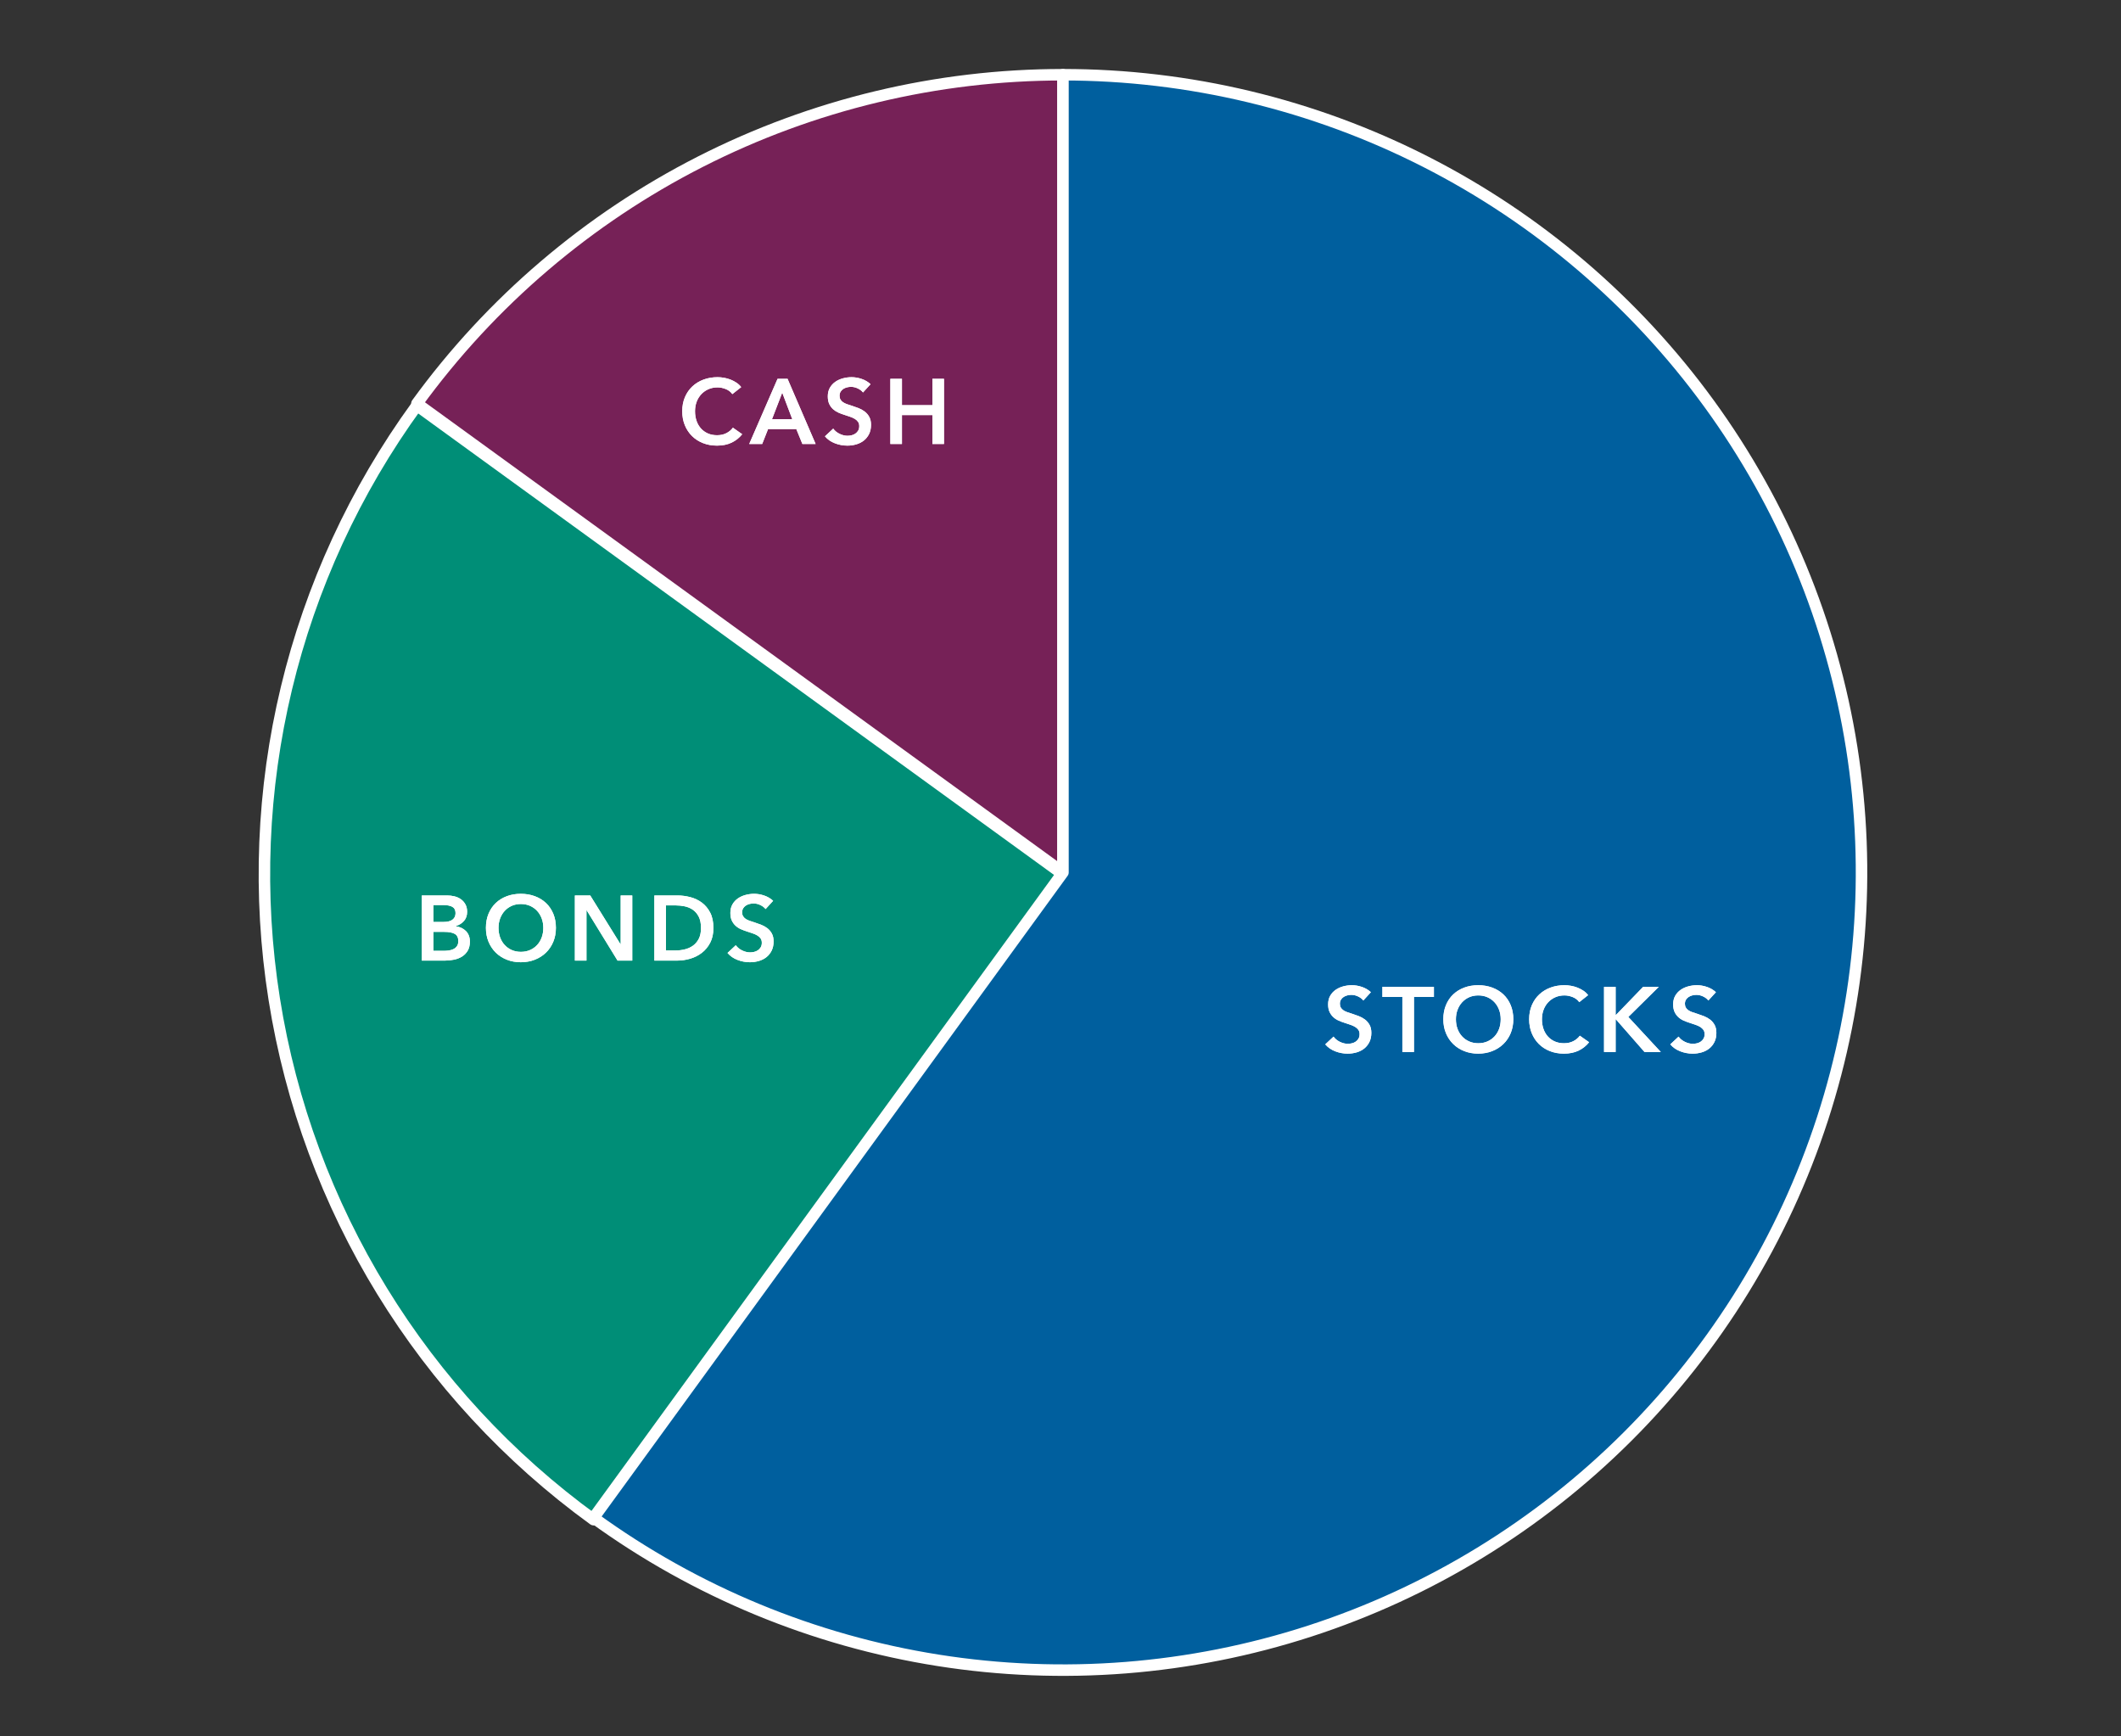 <?xml version="1.0" encoding="UTF-8"?>
<svg width="369px" height="302px" viewBox="0 0 369 302" version="1.1" xmlns="http://www.w3.org/2000/svg" xmlns:xlink="http://www.w3.org/1999/xlink">
    <rect x="0" y="0" width="369" height="302" fill="#333333" stroke="none"/>
    <title>across-asset-class-large</title>
    <defs>
        <path d="M78.74,64.519 C79.711,64.519 80.559,64.346 81.284,63.999 C82.009,63.653 82.623,63.165 83.124,62.535 L83.124,62.535 L81.508,61.399 C81.22,61.794 80.841,62.111 80.372,62.351 C79.903,62.591 79.364,62.711 78.756,62.711 C78.169,62.711 77.641,62.61 77.172,62.407 C76.703,62.205 76.3,61.919 75.964,61.551 C75.628,61.183 75.369,60.743 75.188,60.231 C75.007,59.719 74.916,59.154 74.916,58.535 C74.916,57.949 75.009,57.405 75.196,56.903 C75.383,56.402 75.649,55.965 75.996,55.591 C76.343,55.218 76.756,54.925 77.236,54.711 C77.716,54.498 78.249,54.391 78.836,54.391 C79.295,54.391 79.764,54.485 80.244,54.671 C80.724,54.858 81.113,55.154 81.412,55.559 L81.412,55.559 L82.948,54.343 C82.724,54.045 82.452,53.789 82.132,53.575 C81.812,53.362 81.471,53.183 81.108,53.039 C80.745,52.895 80.367,52.789 79.972,52.719 C79.577,52.65 79.199,52.615 78.836,52.615 C77.961,52.615 77.151,52.754 76.404,53.031 C75.657,53.309 75.009,53.703 74.46,54.215 C73.911,54.727 73.479,55.349 73.164,56.079 C72.849,56.81 72.692,57.629 72.692,58.535 C72.692,59.421 72.841,60.229 73.14,60.959 C73.439,61.69 73.855,62.319 74.388,62.847 C74.921,63.375 75.559,63.786 76.3,64.079 C77.041,64.373 77.855,64.519 78.74,64.519 Z M86.601,64.231 L87.625,61.639 L92.537,61.639 L93.593,64.231 L95.897,64.231 L91.017,52.903 L89.273,52.903 L84.345,64.231 L86.601,64.231 Z M91.833,59.911 L88.313,59.911 L90.089,55.303 L91.833,59.911 Z M101.407,64.519 C101.961,64.519 102.489,64.445 102.991,64.295 C103.492,64.146 103.929,63.922 104.303,63.623 C104.676,63.325 104.975,62.949 105.199,62.495 C105.423,62.042 105.535,61.511 105.535,60.903 C105.535,60.349 105.431,59.885 105.223,59.511 C105.015,59.138 104.748,58.829 104.423,58.583 C104.097,58.338 103.74,58.141 103.351,57.991 C102.961,57.842 102.585,57.709 102.223,57.591 C101.903,57.495 101.609,57.399 101.343,57.303 C101.076,57.207 100.849,57.095 100.663,56.967 C100.476,56.839 100.329,56.685 100.223,56.503 C100.116,56.322 100.063,56.103 100.063,55.847 C100.063,55.57 100.124,55.333 100.247,55.135 C100.369,54.938 100.527,54.778 100.719,54.655 C100.911,54.533 101.124,54.442 101.359,54.383 C101.593,54.325 101.828,54.295 102.063,54.295 C102.457,54.295 102.849,54.389 103.239,54.575 C103.628,54.762 103.929,54.994 104.143,55.271 L104.143,55.271 L105.455,53.831 C105.017,53.426 104.503,53.122 103.911,52.919 C103.319,52.717 102.735,52.615 102.159,52.615 C101.647,52.615 101.143,52.682 100.647,52.815 C100.151,52.949 99.708,53.151 99.319,53.423 C98.929,53.695 98.615,54.039 98.375,54.455 C98.135,54.871 98.015,55.367 98.015,55.943 C98.015,56.477 98.1,56.922 98.271,57.279 C98.441,57.637 98.663,57.938 98.935,58.183 C99.207,58.429 99.513,58.626 99.855,58.775 C100.196,58.925 100.537,59.053 100.879,59.159 C101.231,59.277 101.567,59.389 101.887,59.495 C102.207,59.602 102.484,59.727 102.719,59.871 C102.953,60.015 103.14,60.186 103.279,60.383 C103.417,60.581 103.487,60.829 103.487,61.127 C103.487,61.437 103.425,61.695 103.303,61.903 C103.18,62.111 103.02,62.285 102.823,62.423 C102.625,62.562 102.404,62.661 102.159,62.719 C101.913,62.778 101.673,62.807 101.439,62.807 C100.991,62.807 100.535,62.695 100.071,62.471 C99.607,62.247 99.236,61.943 98.959,61.559 L98.959,61.559 L97.519,62.903 C97.967,63.437 98.543,63.839 99.247,64.111 C99.951,64.383 100.671,64.519 101.407,64.519 Z M110.916,64.231 L110.916,59.207 L116.212,59.207 L116.212,64.231 L118.228,64.231 L118.228,52.903 L116.212,52.903 L116.212,57.479 L110.916,57.479 L110.916,52.903 L108.9,52.903 L108.9,64.231 L110.916,64.231 Z" id="path-1"></path>
        <path d="M188.451,170.288 C189.005,170.288 189.533,170.213 190.035,170.064 C190.536,169.915 190.973,169.691 191.347,169.392 C191.72,169.093 192.019,168.717 192.243,168.264 C192.467,167.811 192.579,167.28 192.579,166.672 C192.579,166.117 192.475,165.653 192.267,165.28 C192.059,164.907 191.792,164.597 191.467,164.352 C191.141,164.107 190.784,163.909 190.395,163.76 C190.005,163.611 189.629,163.477 189.267,163.36 C188.947,163.264 188.653,163.168 188.387,163.072 C188.12,162.976 187.893,162.864 187.707,162.736 C187.52,162.608 187.373,162.453 187.267,162.272 C187.16,162.091 187.107,161.872 187.107,161.616 C187.107,161.339 187.168,161.101 187.291,160.904 C187.413,160.707 187.571,160.547 187.763,160.424 C187.955,160.301 188.168,160.211 188.403,160.152 C188.637,160.093 188.872,160.064 189.107,160.064 C189.501,160.064 189.893,160.157 190.283,160.344 C190.672,160.531 190.973,160.763 191.187,161.04 L191.187,161.04 L192.499,159.6 C192.061,159.195 191.547,158.891 190.955,158.688 C190.363,158.485 189.779,158.384 189.203,158.384 C188.691,158.384 188.187,158.451 187.691,158.584 C187.195,158.717 186.752,158.92 186.363,159.192 C185.973,159.464 185.659,159.808 185.419,160.224 C185.179,160.64 185.059,161.136 185.059,161.712 C185.059,162.245 185.144,162.691 185.315,163.048 C185.485,163.405 185.707,163.707 185.979,163.952 C186.251,164.197 186.557,164.395 186.899,164.544 C187.24,164.693 187.581,164.821 187.923,164.928 C188.275,165.045 188.611,165.157 188.931,165.264 C189.251,165.371 189.528,165.496 189.763,165.64 C189.997,165.784 190.184,165.955 190.323,166.152 C190.461,166.349 190.531,166.597 190.531,166.896 C190.531,167.205 190.469,167.464 190.347,167.672 C190.224,167.88 190.064,168.053 189.867,168.192 C189.669,168.331 189.448,168.429 189.203,168.488 C188.957,168.547 188.717,168.576 188.483,168.576 C188.035,168.576 187.579,168.464 187.115,168.24 C186.651,168.016 186.28,167.712 186.003,167.328 L186.003,167.328 L184.563,168.672 C185.011,169.205 185.587,169.608 186.291,169.88 C186.995,170.152 187.715,170.288 188.451,170.288 Z M199.992,170 L199.992,160.432 L203.464,160.432 L203.464,158.672 L194.504,158.672 L194.504,160.432 L197.976,160.432 L197.976,170 L199.992,170 Z M211.165,170.288 C212.05,170.288 212.866,170.141 213.613,169.848 C214.36,169.555 215.005,169.144 215.549,168.616 C216.093,168.088 216.517,167.459 216.821,166.728 C217.125,165.997 217.277,165.189 217.277,164.304 C217.277,163.397 217.125,162.579 216.821,161.848 C216.517,161.117 216.093,160.496 215.549,159.984 C215.005,159.472 214.36,159.077 213.613,158.8 C212.866,158.523 212.05,158.384 211.165,158.384 C210.29,158.384 209.482,158.523 208.741,158.8 C208,159.077 207.36,159.472 206.821,159.984 C206.282,160.496 205.861,161.117 205.557,161.848 C205.253,162.579 205.101,163.397 205.101,164.304 C205.101,165.189 205.253,165.997 205.557,166.728 C205.861,167.459 206.282,168.088 206.821,168.616 C207.36,169.144 208,169.555 208.741,169.848 C209.482,170.141 210.29,170.288 211.165,170.288 Z M211.181,168.48 C210.605,168.48 210.08,168.376 209.605,168.168 C209.13,167.96 208.72,167.669 208.373,167.296 C208.026,166.923 207.76,166.483 207.573,165.976 C207.386,165.469 207.293,164.912 207.293,164.304 C207.293,163.717 207.386,163.173 207.573,162.672 C207.76,162.171 208.024,161.733 208.365,161.36 C208.706,160.987 209.114,160.693 209.589,160.48 C210.064,160.267 210.594,160.16 211.181,160.16 C211.768,160.16 212.301,160.267 212.781,160.48 C213.261,160.693 213.672,160.987 214.013,161.36 C214.354,161.733 214.618,162.171 214.805,162.672 C214.992,163.173 215.085,163.717 215.085,164.304 C215.085,164.912 214.992,165.469 214.805,165.976 C214.618,166.483 214.352,166.923 214.005,167.296 C213.658,167.669 213.245,167.96 212.765,168.168 C212.285,168.376 211.757,168.48 211.181,168.48 Z M226.082,170.288 C227.053,170.288 227.901,170.115 228.626,169.768 C229.352,169.421 229.965,168.933 230.466,168.304 L230.466,168.304 L228.85,167.168 C228.562,167.563 228.184,167.88 227.714,168.12 C227.245,168.36 226.706,168.48 226.098,168.48 C225.512,168.48 224.984,168.379 224.514,168.176 C224.045,167.973 223.642,167.688 223.306,167.32 C222.97,166.952 222.712,166.512 222.53,166 C222.349,165.488 222.258,164.923 222.258,164.304 C222.258,163.717 222.352,163.173 222.538,162.672 C222.725,162.171 222.992,161.733 223.338,161.36 C223.685,160.987 224.098,160.693 224.578,160.48 C225.058,160.267 225.592,160.16 226.178,160.16 C226.637,160.16 227.106,160.253 227.586,160.44 C228.066,160.627 228.456,160.923 228.754,161.328 L228.754,161.328 L230.29,160.112 C230.066,159.813 229.794,159.557 229.474,159.344 C229.154,159.131 228.813,158.952 228.45,158.808 C228.088,158.664 227.709,158.557 227.314,158.488 C226.92,158.419 226.541,158.384 226.178,158.384 C225.304,158.384 224.493,158.523 223.746,158.8 C223,159.077 222.352,159.472 221.802,159.984 C221.253,160.496 220.821,161.117 220.506,161.848 C220.192,162.579 220.034,163.397 220.034,164.304 C220.034,165.189 220.184,165.997 220.482,166.728 C220.781,167.459 221.197,168.088 221.73,168.616 C222.264,169.144 222.901,169.555 223.642,169.848 C224.384,170.141 225.197,170.288 226.082,170.288 Z M235.079,170 L235.079,164.32 L235.127,164.32 L240.103,170 L242.935,170 L237.287,163.904 L242.583,158.672 L239.863,158.672 L235.127,163.568 L235.079,163.568 L235.079,158.672 L233.063,158.672 L233.063,170 L235.079,170 Z M248.477,170.288 C249.031,170.288 249.559,170.213 250.061,170.064 C250.562,169.915 250.999,169.691 251.373,169.392 C251.746,169.093 252.045,168.717 252.269,168.264 C252.493,167.811 252.605,167.28 252.605,166.672 C252.605,166.117 252.501,165.653 252.293,165.28 C252.085,164.907 251.818,164.597 251.493,164.352 C251.167,164.107 250.81,163.909 250.421,163.76 C250.031,163.611 249.655,163.477 249.293,163.36 C248.973,163.264 248.679,163.168 248.413,163.072 C248.146,162.976 247.919,162.864 247.733,162.736 C247.546,162.608 247.399,162.453 247.293,162.272 C247.186,162.091 247.133,161.872 247.133,161.616 C247.133,161.339 247.194,161.101 247.317,160.904 C247.439,160.707 247.597,160.547 247.789,160.424 C247.981,160.301 248.194,160.211 248.429,160.152 C248.663,160.093 248.898,160.064 249.133,160.064 C249.527,160.064 249.919,160.157 250.309,160.344 C250.698,160.531 250.999,160.763 251.213,161.04 L251.213,161.04 L252.525,159.6 C252.087,159.195 251.573,158.891 250.981,158.688 C250.389,158.485 249.805,158.384 249.229,158.384 C248.717,158.384 248.213,158.451 247.717,158.584 C247.221,158.717 246.778,158.92 246.389,159.192 C245.999,159.464 245.685,159.808 245.445,160.224 C245.205,160.64 245.085,161.136 245.085,161.712 C245.085,162.245 245.17,162.691 245.341,163.048 C245.511,163.405 245.733,163.707 246.005,163.952 C246.277,164.197 246.583,164.395 246.925,164.544 C247.266,164.693 247.607,164.821 247.949,164.928 C248.301,165.045 248.637,165.157 248.957,165.264 C249.277,165.371 249.554,165.496 249.789,165.64 C250.023,165.784 250.21,165.955 250.349,166.152 C250.487,166.349 250.557,166.597 250.557,166.896 C250.557,167.205 250.495,167.464 250.373,167.672 C250.25,167.88 250.09,168.053 249.893,168.192 C249.695,168.331 249.474,168.429 249.229,168.488 C248.983,168.547 248.743,168.576 248.509,168.576 C248.061,168.576 247.605,168.464 247.141,168.24 C246.677,168.016 246.306,167.712 246.029,167.328 L246.029,167.328 L244.589,168.672 C245.037,169.205 245.613,169.608 246.317,169.88 C247.021,170.152 247.741,170.288 248.477,170.288 Z" id="path-2"></path>
        <path d="M31.46,154.1 C31.993,154.1 32.518,154.044 33.036,153.932 C33.553,153.82 34.012,153.636 34.412,153.38 C34.812,153.124 35.134,152.785 35.38,152.364 C35.625,151.943 35.748,151.423 35.748,150.804 C35.748,150.036 35.518,149.423 35.06,148.964 C34.601,148.505 34.014,148.228 33.3,148.132 L33.3,148.132 L33.3,148.1 C33.886,147.919 34.361,147.62 34.724,147.204 C35.086,146.788 35.268,146.26 35.268,145.62 C35.268,145.108 35.166,144.671 34.964,144.308 C34.761,143.945 34.497,143.649 34.172,143.42 C33.846,143.191 33.476,143.025 33.06,142.924 C32.644,142.823 32.222,142.772 31.796,142.772 L31.796,142.772 L27.38,142.772 L27.38,154.1 L31.46,154.1 Z M31.188,147.38 L29.396,147.38 L29.396,144.436 L31.012,144.436 C31.78,144.436 32.345,144.543 32.708,144.756 C33.07,144.969 33.252,145.332 33.252,145.844 C33.252,146.335 33.076,146.713 32.724,146.98 C32.372,147.247 31.86,147.38 31.188,147.38 L31.188,147.38 Z M31.204,152.404 L29.396,152.404 L29.396,149.108 L31.284,149.108 C32.105,149.108 32.718,149.225 33.124,149.46 C33.529,149.695 33.732,150.111 33.732,150.708 C33.732,151.081 33.649,151.38 33.484,151.604 C33.318,151.828 33.11,151.999 32.86,152.116 C32.609,152.233 32.334,152.311 32.036,152.348 C31.737,152.385 31.46,152.404 31.204,152.404 L31.204,152.404 Z M44.601,154.388 C45.486,154.388 46.302,154.241 47.049,153.948 C47.796,153.655 48.441,153.244 48.985,152.716 C49.529,152.188 49.953,151.559 50.257,150.828 C50.561,150.097 50.713,149.289 50.713,148.404 C50.713,147.497 50.561,146.679 50.257,145.948 C49.953,145.217 49.529,144.596 48.985,144.084 C48.441,143.572 47.796,143.177 47.049,142.9 C46.302,142.623 45.486,142.484 44.601,142.484 C43.726,142.484 42.918,142.623 42.177,142.9 C41.436,143.177 40.796,143.572 40.257,144.084 C39.718,144.596 39.297,145.217 38.993,145.948 C38.689,146.679 38.537,147.497 38.537,148.404 C38.537,149.289 38.689,150.097 38.993,150.828 C39.297,151.559 39.718,152.188 40.257,152.716 C40.796,153.244 41.436,153.655 42.177,153.948 C42.918,154.241 43.726,154.388 44.601,154.388 Z M44.617,152.58 C44.041,152.58 43.516,152.476 43.041,152.268 C42.566,152.06 42.156,151.769 41.809,151.396 C41.462,151.023 41.196,150.583 41.009,150.076 C40.822,149.569 40.729,149.012 40.729,148.404 C40.729,147.817 40.822,147.273 41.009,146.772 C41.196,146.271 41.46,145.833 41.801,145.46 C42.142,145.087 42.55,144.793 43.025,144.58 C43.5,144.367 44.03,144.26 44.617,144.26 C45.204,144.26 45.737,144.367 46.217,144.58 C46.697,144.793 47.108,145.087 47.449,145.46 C47.79,145.833 48.054,146.271 48.241,146.772 C48.428,147.273 48.521,147.817 48.521,148.404 C48.521,149.012 48.428,149.569 48.241,150.076 C48.054,150.583 47.788,151.023 47.441,151.396 C47.094,151.769 46.681,152.06 46.201,152.268 C45.721,152.476 45.193,152.58 44.617,152.58 Z M56.03,154.1 L56.03,145.348 L56.062,145.348 L61.438,154.1 L63.998,154.1 L63.998,142.772 L61.982,142.772 L61.982,151.252 L61.95,151.252 L56.686,142.772 L54.014,142.772 L54.014,154.1 L56.03,154.1 Z M71.859,154.1 C72.595,154.1 73.337,153.991 74.083,153.772 C74.83,153.553 75.502,153.215 76.099,152.756 C76.697,152.297 77.182,151.711 77.555,150.996 C77.929,150.281 78.115,149.428 78.115,148.436 C78.115,147.369 77.929,146.476 77.555,145.756 C77.182,145.036 76.697,144.455 76.099,144.012 C75.502,143.569 74.83,143.252 74.083,143.06 C73.337,142.868 72.595,142.772 71.859,142.772 L71.859,142.772 L67.843,142.772 L67.843,154.1 L71.859,154.1 Z M71.539,152.34 L69.859,152.34 L69.859,144.5 L71.539,144.5 C72.062,144.5 72.585,144.553 73.107,144.66 C73.63,144.767 74.102,144.964 74.523,145.252 C74.945,145.54 75.289,145.94 75.555,146.452 C75.822,146.964 75.955,147.625 75.955,148.436 C75.955,149.204 75.822,149.839 75.555,150.34 C75.289,150.841 74.945,151.239 74.523,151.532 C74.102,151.825 73.63,152.033 73.107,152.156 C72.585,152.279 72.062,152.34 71.539,152.34 L71.539,152.34 Z M84.457,154.388 C85.011,154.388 85.539,154.313 86.041,154.164 C86.542,154.015 86.979,153.791 87.353,153.492 C87.726,153.193 88.025,152.817 88.249,152.364 C88.473,151.911 88.585,151.38 88.585,150.772 C88.585,150.217 88.481,149.753 88.273,149.38 C88.065,149.007 87.798,148.697 87.473,148.452 C87.147,148.207 86.79,148.009 86.401,147.86 C86.011,147.711 85.635,147.577 85.273,147.46 C84.953,147.364 84.659,147.268 84.393,147.172 C84.126,147.076 83.899,146.964 83.713,146.836 C83.526,146.708 83.379,146.553 83.273,146.372 C83.166,146.191 83.113,145.972 83.113,145.716 C83.113,145.439 83.174,145.201 83.297,145.004 C83.419,144.807 83.577,144.647 83.769,144.524 C83.961,144.401 84.174,144.311 84.409,144.252 C84.643,144.193 84.878,144.164 85.113,144.164 C85.507,144.164 85.899,144.257 86.289,144.444 C86.678,144.631 86.979,144.863 87.193,145.14 L87.193,145.14 L88.505,143.7 C88.067,143.295 87.553,142.991 86.961,142.788 C86.369,142.585 85.785,142.484 85.209,142.484 C84.697,142.484 84.193,142.551 83.697,142.684 C83.201,142.817 82.758,143.02 82.369,143.292 C81.979,143.564 81.665,143.908 81.425,144.324 C81.185,144.74 81.065,145.236 81.065,145.812 C81.065,146.345 81.15,146.791 81.321,147.148 C81.491,147.505 81.713,147.807 81.985,148.052 C82.257,148.297 82.563,148.495 82.905,148.644 C83.246,148.793 83.587,148.921 83.929,149.028 C84.281,149.145 84.617,149.257 84.937,149.364 C85.257,149.471 85.534,149.596 85.769,149.74 C86.003,149.884 86.19,150.055 86.329,150.252 C86.467,150.449 86.537,150.697 86.537,150.996 C86.537,151.305 86.475,151.564 86.353,151.772 C86.23,151.98 86.07,152.153 85.873,152.292 C85.675,152.431 85.454,152.529 85.209,152.588 C84.963,152.647 84.723,152.676 84.489,152.676 C84.041,152.676 83.585,152.564 83.121,152.34 C82.657,152.116 82.286,151.812 82.009,151.428 L82.009,151.428 L80.569,152.772 C81.017,153.305 81.593,153.708 82.297,153.98 C83.001,154.252 83.721,154.388 84.457,154.388 Z" id="path-3"></path>
    </defs>
    <g id="Page" stroke="none" stroke-width="1" fill="none" fill-rule="evenodd">
        <g id="Diversification_Fact" transform="translate(-296, -1393)">
            <g id="Allocation-Infographic" transform="translate(-2, 1255)">
                <g id="Group-1058" transform="translate(140, 77)">
                    <g id="across-asset-class-large" transform="translate(158, 61)">
                        <rect id="Rectangle-Copy" fill-opacity="0" fill="#FFFFFF" x="0" y="0" width="369" height="302"></rect>
                        <g id="Group-2" transform="translate(46, 13)" fill-rule="nonzero">
                            <path d="M138.173,1.045 L138.173,137.145 L27.936,57.147 C40.671,39.877 57.267,25.81 76.408,16.069 C95.549,6.328 116.698,1.185 138.173,1.045 L138.173,1.045 Z" id="Ellipse-89" stroke="#FFFFFF" stroke-width="1.799" fill="#6D2955"></path>
                            <path d="M26.534,57.201 C39.42,39.485 56.322,25.066 75.857,15.125 C95.392,5.183 117.005,-1.42108547e-14 138.93,-1.42108547e-14 L138.93,138.766 L26.534,57.201 Z" id="Ellipse-92" stroke="#FFFFFF" stroke-width="2" fill="#762157" stroke-linejoin="round"></path>
                            <path d="M26.877,58.928 L137.815,139.434 L57.214,250.241 C28,228.749 8.422,196.621 2.742,160.802 C-2.938,124.983 5.742,88.385 26.877,58.928 L26.877,58.928 Z" id="Ellipse-90" stroke="#FFFFFF" stroke-width="1.799" fill="#198B78"></path>
                            <path d="M57.269,251.356 C27.46,229.724 7.475,197.15 1.711,160.8 C-4.053,124.45 4.876,87.301 26.534,57.527 L138.93,139.092 L57.269,251.356 Z" id="Ellipse-93" stroke="#FFFFFF" stroke-width="2" fill="#008E77" stroke-linejoin="round"></path>
                            <path d="M139.972,1.045 C161.445,1.185 182.595,6.328 201.736,16.069 C221.145,25.947 237.936,40.272 250.74,57.874 C263.543,75.475 271.994,95.853 275.402,117.342 C278.81,138.831 277.077,160.82 270.346,181.512 C263.615,202.204 252.076,221.011 236.674,236.395 C221.271,251.779 202.442,263.304 181.726,270.028 C161.009,276.751 138.994,278.481 117.479,275.078 C96.261,271.722 76.125,263.466 58.67,250.972 L58.67,250.972 L139.972,139.202 Z" id="Ellipse-91" stroke="#FFFFFF" stroke-width="1.799" fill="#0057B8"></path>
                            <path d="M138.93,-3.63797881e-12 C160.854,-3.63797881e-12 182.467,5.183 202.002,15.125 C221.537,25.066 238.438,39.485 251.325,57.201 C264.212,74.918 272.718,95.429 276.148,117.058 C279.578,138.687 277.834,160.82 271.059,181.647 C264.284,202.474 252.67,221.404 237.167,236.888 C221.664,252.373 202.712,263.973 181.861,270.74 C161.01,277.507 138.851,279.249 117.196,275.823 C95.541,272.398 75.006,263.902 57.269,251.03 L138.93,138.766 L138.93,-3.63797881e-12 Z" id="Ellipse-94" stroke="#FFFFFF" stroke-width="2" fill="#005F9E" stroke-linejoin="round"></path>
                            <g id="CASH" fill="#FFFFFF">
                                <use xlink:href="#path-1"></use>
                                <use xlink:href="#path-1"></use>
                            </g>
                            <g id="STOCKS" fill="#FFFFFF">
                                <use xlink:href="#path-2"></use>
                                <use xlink:href="#path-2"></use>
                            </g>
                            <g id="BONDS" fill="#FFFFFF">
                                <use xlink:href="#path-3"></use>
                                <use xlink:href="#path-3"></use>
                            </g>
                        </g>
                    </g>
                </g>
            </g>
        </g>
    </g>
</svg>